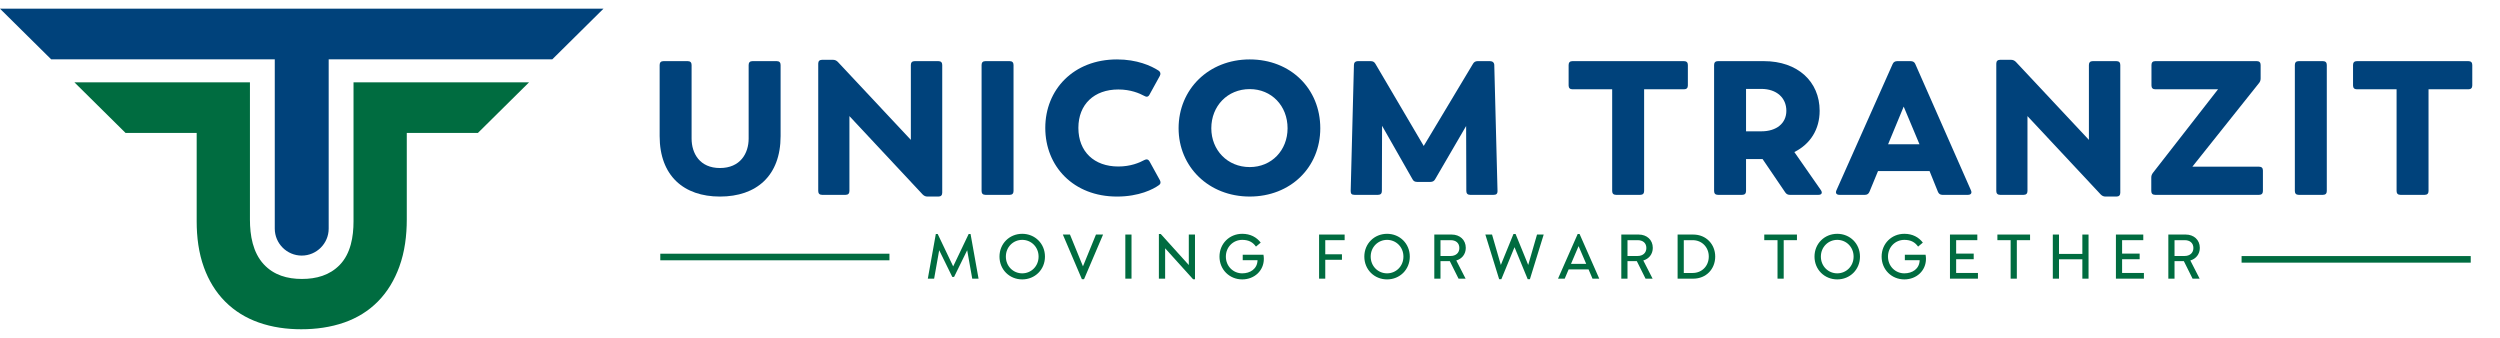 <svg width="281" height="38" viewBox="0 0 281 38" fill="none" xmlns="http://www.w3.org/2000/svg">
<g clip-path="url(#clip0_2003_900)">
<path fill-rule="evenodd" clip-rule="evenodd" d="M28.093 9.253H8.363L14.114 14.944H22.107V24.886C22.107 26.638 22.325 28.421 22.928 30.073C23.453 31.513 24.23 32.821 25.318 33.908C26.381 34.972 27.649 35.742 29.066 36.244C30.604 36.789 32.232 37.008 33.858 37.008C35.503 37.008 37.151 36.791 38.705 36.245C40.135 35.742 41.412 34.966 42.478 33.886C43.573 32.778 44.352 31.439 44.883 29.98C45.5 28.287 45.722 26.459 45.722 24.664V14.944H53.715L59.466 9.253H39.736V24.886C39.736 26.593 39.426 28.491 38.193 29.768C37.054 30.951 35.542 31.354 33.933 31.354C32.297 31.354 30.78 30.931 29.645 29.706C28.413 28.375 28.093 26.452 28.093 24.701V9.253Z" fill="#006C40"/>
<path fill-rule="evenodd" clip-rule="evenodd" d="M5.748 6.666H30.884V25.698C30.884 27.366 32.246 28.728 33.914 28.728C35.582 28.728 36.944 27.366 36.944 25.698V6.666H62.081L67.832 0.975H-0.003L5.748 6.666Z" fill="#00427B"/>
<path d="M74.144 15.295V7.3C74.144 7.022 74.294 6.872 74.571 6.872H77.308C77.586 6.872 77.735 7.022 77.735 7.3V15.573C77.735 17.241 78.654 18.886 80.92 18.886C83.207 18.886 84.148 17.241 84.148 15.573V7.3C84.148 7.022 84.297 6.872 84.576 6.872H87.312C87.59 6.872 87.739 7.022 87.739 7.3V15.295C87.739 19.763 85.024 22.093 80.92 22.093C76.859 22.093 74.144 19.763 74.144 15.295Z" fill="#00427B"/>
<path d="M105.907 7.3V21.664C105.907 21.942 105.758 22.093 105.48 22.093H104.239C104.026 22.093 103.855 22.007 103.705 21.857L95.475 13.05V21.472C95.475 21.75 95.325 21.9 95.048 21.9H92.397C92.119 21.9 91.969 21.75 91.969 21.472V7.15C91.969 6.872 92.119 6.723 92.397 6.723H93.636C93.85 6.723 94.022 6.808 94.171 6.958L102.38 15.722V7.3C102.38 7.022 102.53 6.872 102.807 6.872H105.48C105.758 6.872 105.907 7.022 105.907 7.3Z" fill="#00427B"/>
<path d="M110.33 21.472V7.3C110.33 7.022 110.48 6.872 110.757 6.872H113.494C113.772 6.872 113.921 7.022 113.921 7.3V21.472C113.921 21.75 113.772 21.9 113.494 21.9H110.757C110.48 21.9 110.33 21.75 110.33 21.472Z" fill="#00427B"/>
<path d="M117.49 14.375C117.49 10.079 120.654 6.679 125.55 6.679C127.794 6.679 129.376 7.385 130.231 7.941C130.445 8.09 130.488 8.304 130.359 8.54L129.205 10.634C129.076 10.891 128.863 10.934 128.627 10.784C128.072 10.485 127.089 10.057 125.699 10.057C122.985 10.057 121.21 11.725 121.21 14.375C121.21 17.048 122.985 18.715 125.699 18.715C127.089 18.715 128.072 18.287 128.627 17.988C128.863 17.86 129.076 17.903 129.205 18.138L130.359 20.232C130.488 20.468 130.488 20.66 130.231 20.831C129.632 21.259 128.051 22.093 125.55 22.093C120.654 22.093 117.49 18.693 117.49 14.375Z" fill="#00427B"/>
<path d="M144.723 14.418C144.723 11.896 142.928 10.015 140.469 10.015C137.968 10.015 136.151 11.917 136.151 14.418C136.151 16.876 137.968 18.779 140.469 18.779C142.928 18.779 144.723 16.898 144.723 14.418ZM132.474 14.418C132.474 10.035 135.852 6.679 140.469 6.679C145.044 6.679 148.4 9.95 148.4 14.418C148.4 18.821 145.044 22.092 140.469 22.092C135.852 22.092 132.474 18.736 132.474 14.418Z" fill="#00427B"/>
<path d="M168.321 21.472C168.321 21.814 168.149 21.9 167.872 21.9H165.242C164.965 21.9 164.815 21.75 164.815 21.472L164.793 14.162L161.309 20.147C161.202 20.34 161.032 20.446 160.796 20.446H159.279C159.043 20.446 158.872 20.361 158.765 20.147L155.345 14.14L155.323 21.472C155.323 21.75 155.174 21.9 154.896 21.9H152.246C151.925 21.9 151.817 21.772 151.817 21.472L152.182 7.3C152.182 7.044 152.331 6.872 152.652 6.872H154.084C154.319 6.872 154.49 6.979 154.596 7.172L160.027 16.406L165.563 7.172C165.67 6.979 165.841 6.872 166.076 6.872H167.486C167.765 6.872 167.957 7.044 167.957 7.321L168.321 21.472Z" fill="#00427B"/>
<path d="M189.716 7.3V9.608C189.716 9.886 189.566 10.036 189.288 10.036H184.799V21.472C184.799 21.75 184.65 21.9 184.372 21.9H181.635C181.358 21.9 181.208 21.75 181.208 21.472V10.036H176.74C176.462 10.036 176.313 9.886 176.313 9.608V7.3C176.313 7.022 176.462 6.872 176.74 6.872H189.288C189.566 6.872 189.716 7.022 189.716 7.3Z" fill="#00427B"/>
<path d="M196.255 14.76H197.987C199.676 14.76 200.787 13.862 200.787 12.452C200.787 10.998 199.697 9.993 197.966 9.993H196.255V14.76ZM204.4 21.9H201.171C200.958 21.9 200.787 21.814 200.659 21.622L198.116 17.881H196.255V21.472C196.255 21.75 196.106 21.9 195.828 21.9H193.091C192.813 21.9 192.664 21.75 192.664 21.472V7.3C192.664 7.022 192.813 6.872 193.091 6.872H198.265C202.048 6.872 204.528 9.159 204.528 12.452C204.528 14.546 203.48 16.192 201.685 17.09L204.678 21.386C204.87 21.686 204.742 21.9 204.4 21.9Z" fill="#00427B"/>
<path d="M212.222 16.214H215.749L213.975 11.981L212.222 16.214ZM221.2 21.9H218.314C218.079 21.9 217.908 21.772 217.823 21.558L216.882 19.227H211.089L210.127 21.558C210.042 21.772 209.87 21.9 209.635 21.9H206.749C206.429 21.9 206.279 21.708 206.408 21.408L212.735 7.193C212.82 6.979 213.013 6.872 213.248 6.872H214.766C215.001 6.872 215.193 6.979 215.278 7.193L221.542 21.408C221.671 21.708 221.521 21.9 221.2 21.9Z" fill="#00427B"/>
<path d="M238.321 7.3V21.664C238.321 21.942 238.171 22.093 237.893 22.093H236.653C236.439 22.093 236.268 22.007 236.119 21.857L227.888 13.05V21.472C227.888 21.75 227.739 21.9 227.462 21.9H224.81C224.532 21.9 224.383 21.75 224.383 21.472V7.15C224.383 6.872 224.532 6.723 224.81 6.723H226.05C226.264 6.723 226.435 6.808 226.585 6.958L234.793 15.722V7.3C234.793 7.022 234.943 6.872 235.221 6.872H237.893C238.171 6.872 238.321 7.022 238.321 7.3Z" fill="#00427B"/>
<path d="M254.352 19.163V21.472C254.352 21.75 254.202 21.9 253.924 21.9H242.231C241.953 21.9 241.804 21.75 241.804 21.472V19.954C241.804 19.74 241.868 19.591 241.996 19.42L249.307 10.036H242.252C241.974 10.036 241.825 9.886 241.825 9.608V7.3C241.825 7.022 241.974 6.871 242.252 6.871H253.668C253.946 6.871 254.095 7.022 254.095 7.3V8.817C254.095 9.031 254.031 9.202 253.903 9.351L246.421 18.736H253.924C254.202 18.736 254.352 18.885 254.352 19.163Z" fill="#00427B"/>
<path d="M257.941 21.472V7.3C257.941 7.022 258.091 6.872 258.369 6.872H261.105C261.383 6.872 261.532 7.022 261.532 7.3V21.472C261.532 21.75 261.383 21.9 261.105 21.9H258.369C258.091 21.9 257.941 21.75 257.941 21.472Z" fill="#00427B"/>
<path d="M277.884 7.3V9.608C277.884 9.886 277.734 10.036 277.457 10.036H272.967V21.472C272.967 21.75 272.818 21.9 272.54 21.9H269.804C269.526 21.9 269.376 21.75 269.376 21.472V10.036H264.908C264.631 10.036 264.481 9.886 264.481 9.608V7.3C264.481 7.022 264.631 6.872 264.908 6.872H277.457C277.734 6.872 277.884 7.022 277.884 7.3Z" fill="#00427B"/>
<path d="M107.04 31.131L105.565 28.126L104.996 31.321H104.287L105.186 26.3H105.397L107.138 29.944L108.879 26.3H109.09L109.989 31.321H109.28L108.711 28.126L107.236 31.131H107.04Z" fill="#006C40"/>
<path d="M113.059 28.842C113.059 29.924 113.887 30.724 114.898 30.724C115.909 30.724 116.737 29.924 116.737 28.842C116.737 27.761 115.909 26.961 114.898 26.961C113.887 26.961 113.059 27.761 113.059 28.842ZM117.454 28.842C117.454 30.303 116.33 31.405 114.898 31.405C113.466 31.405 112.342 30.303 112.342 28.842C112.342 27.381 113.466 26.28 114.898 26.28C116.33 26.28 117.454 27.381 117.454 28.842Z" fill="#006C40"/>
<path d="M120.264 26.363L121.725 29.937L123.186 26.363H123.986L121.845 31.384H121.605L119.464 26.363H120.264Z" fill="#006C40"/>
<path d="M127.182 26.363H126.487V31.321H127.182V26.363Z" fill="#006C40"/>
<path d="M130.258 26.3H130.469L133.621 29.79V26.363H134.317V31.39H134.106L130.961 27.908V31.321H130.258V26.3Z" fill="#006C40"/>
<path d="M137.787 28.842C137.787 29.924 138.615 30.724 139.626 30.724C140.504 30.724 141.326 30.239 141.347 29.243H139.682V28.632H142.013C142.041 28.793 142.056 28.941 142.056 29.096C142.056 30.422 140.995 31.405 139.626 31.405C138.194 31.405 137.07 30.303 137.07 28.842C137.07 27.381 138.194 26.28 139.626 26.28C140.539 26.28 141.241 26.658 141.704 27.27L141.171 27.719C140.834 27.242 140.377 26.961 139.626 26.961C138.615 26.961 137.787 27.761 137.787 28.842Z" fill="#006C40"/>
<path d="M148.265 26.363H151.137V26.995H148.96V28.582H150.835V29.2H148.96V31.321H148.265V26.363Z" fill="#006C40"/>
<path d="M154.066 28.842C154.066 29.924 154.894 30.724 155.906 30.724C156.917 30.724 157.745 29.924 157.745 28.842C157.745 27.761 156.917 26.961 155.906 26.961C154.894 26.961 154.066 27.761 154.066 28.842ZM158.461 28.842C158.461 30.303 157.338 31.405 155.906 31.405C154.473 31.405 153.35 30.303 153.35 28.842C153.35 27.381 154.473 26.28 155.906 26.28C157.338 26.28 158.461 27.381 158.461 28.842Z" fill="#006C40"/>
<path d="M163.048 28.772C163.631 28.772 164.031 28.427 164.031 27.88C164.031 27.304 163.631 26.995 163.055 26.995H161.911V28.772H163.048ZM161.216 31.321V26.363H163.174C164.073 26.363 164.754 26.953 164.754 27.859C164.754 28.568 164.319 29.095 163.687 29.277L164.733 31.321H163.94L162.957 29.348L161.911 29.354V31.321H161.216Z" fill="#006C40"/>
<path d="M167.705 26.363L168.695 29.782L170.113 26.3H170.352L171.771 29.782L172.761 26.363H173.512L171.96 31.384H171.715L170.232 27.782L168.751 31.384H168.505L166.953 26.363H167.705Z" fill="#006C40"/>
<path d="M178.288 29.657L177.432 27.663L176.582 29.657H178.288ZM178.555 30.281H176.315L175.873 31.321H175.121L177.333 26.3H177.544L179.756 31.321H178.997L178.555 30.281Z" fill="#006C40"/>
<path d="M184.068 28.772C184.65 28.772 185.051 28.427 185.051 27.88C185.051 27.304 184.65 26.995 184.074 26.995H182.93V28.772H184.068ZM182.235 31.321V26.363H184.194C185.093 26.363 185.774 26.953 185.774 27.859C185.774 28.568 185.339 29.095 184.707 29.277L185.753 31.321H184.959L183.977 29.348L182.93 29.354V31.321H182.235Z" fill="#006C40"/>
<path d="M190.262 30.682C191.273 30.682 192.067 29.917 192.067 28.836C192.067 27.776 191.28 26.996 190.269 26.996H189.258V30.682H190.262ZM188.563 26.364H190.325C191.772 26.364 192.79 27.459 192.79 28.836C192.79 30.24 191.772 31.321 190.325 31.321H188.563V26.364Z" fill="#006C40"/>
<path d="M199.793 26.995H198.304V26.363H201.977V26.995H200.488V31.321H199.793V26.995Z" fill="#006C40"/>
<path d="M204.667 28.842C204.667 29.924 205.495 30.724 206.506 30.724C207.517 30.724 208.345 29.924 208.345 28.842C208.345 27.761 207.517 26.961 206.506 26.961C205.495 26.961 204.667 27.761 204.667 28.842ZM209.062 28.842C209.062 30.303 207.939 31.405 206.506 31.405C205.074 31.405 203.95 30.303 203.95 28.842C203.95 27.381 205.074 26.28 206.506 26.28C207.939 26.28 209.062 27.381 209.062 28.842Z" fill="#006C40"/>
<path d="M212.21 28.842C212.21 29.924 213.038 30.724 214.049 30.724C214.927 30.724 215.749 30.239 215.77 29.243H214.105V28.632H216.436C216.464 28.793 216.479 28.941 216.479 29.096C216.479 30.422 215.418 31.405 214.049 31.405C212.616 31.405 211.494 30.303 211.494 28.842C211.494 27.381 212.616 26.28 214.049 26.28C214.962 26.28 215.664 26.658 216.127 27.27L215.594 27.719C215.257 27.242 214.8 26.961 214.049 26.961C213.038 26.961 212.21 27.761 212.21 28.842Z" fill="#006C40"/>
<path d="M222.251 26.363V26.995H219.871V28.505H221.844V29.137H219.871V30.681H222.321V31.321H219.176V26.363H222.251Z" fill="#006C40"/>
<path d="M225.995 26.995H224.507V26.363H228.179V26.995H226.691V31.321H225.995V26.995Z" fill="#006C40"/>
<path d="M230.736 26.363H231.431V28.54H234.057V26.363H234.752V31.321H234.057V29.144H231.431V31.321H230.736V26.363Z" fill="#006C40"/>
<path d="M240.905 26.363V26.995H238.524V28.505H240.497V29.137H238.524V30.681H240.975V31.321H237.829V26.363H240.905Z" fill="#006C40"/>
<path d="M245.554 28.772C246.136 28.772 246.537 28.427 246.537 27.88C246.537 27.304 246.136 26.995 245.56 26.995H244.417V28.772H245.554ZM243.721 31.321V26.363H245.68C246.579 26.363 247.26 26.953 247.26 27.859C247.26 28.568 246.825 29.095 246.193 29.277L247.239 31.321H246.445L245.463 29.348L244.417 29.354V31.321H243.721Z" fill="#006C40"/>
<path d="M277.71 29.152H251.954" stroke="#006C40" stroke-width="0.74" stroke-miterlimit="10"/>
<path d="M99.974 28.887H74.217" stroke="#006C40" stroke-width="0.74" stroke-miterlimit="10"/>
</g>
<defs>
<clipPath id="clip0_2003_900">
<rect width="281" height="36.044" fill="white" transform="translate(0 0.978)"/>
</clipPath>
</defs>
</svg>
